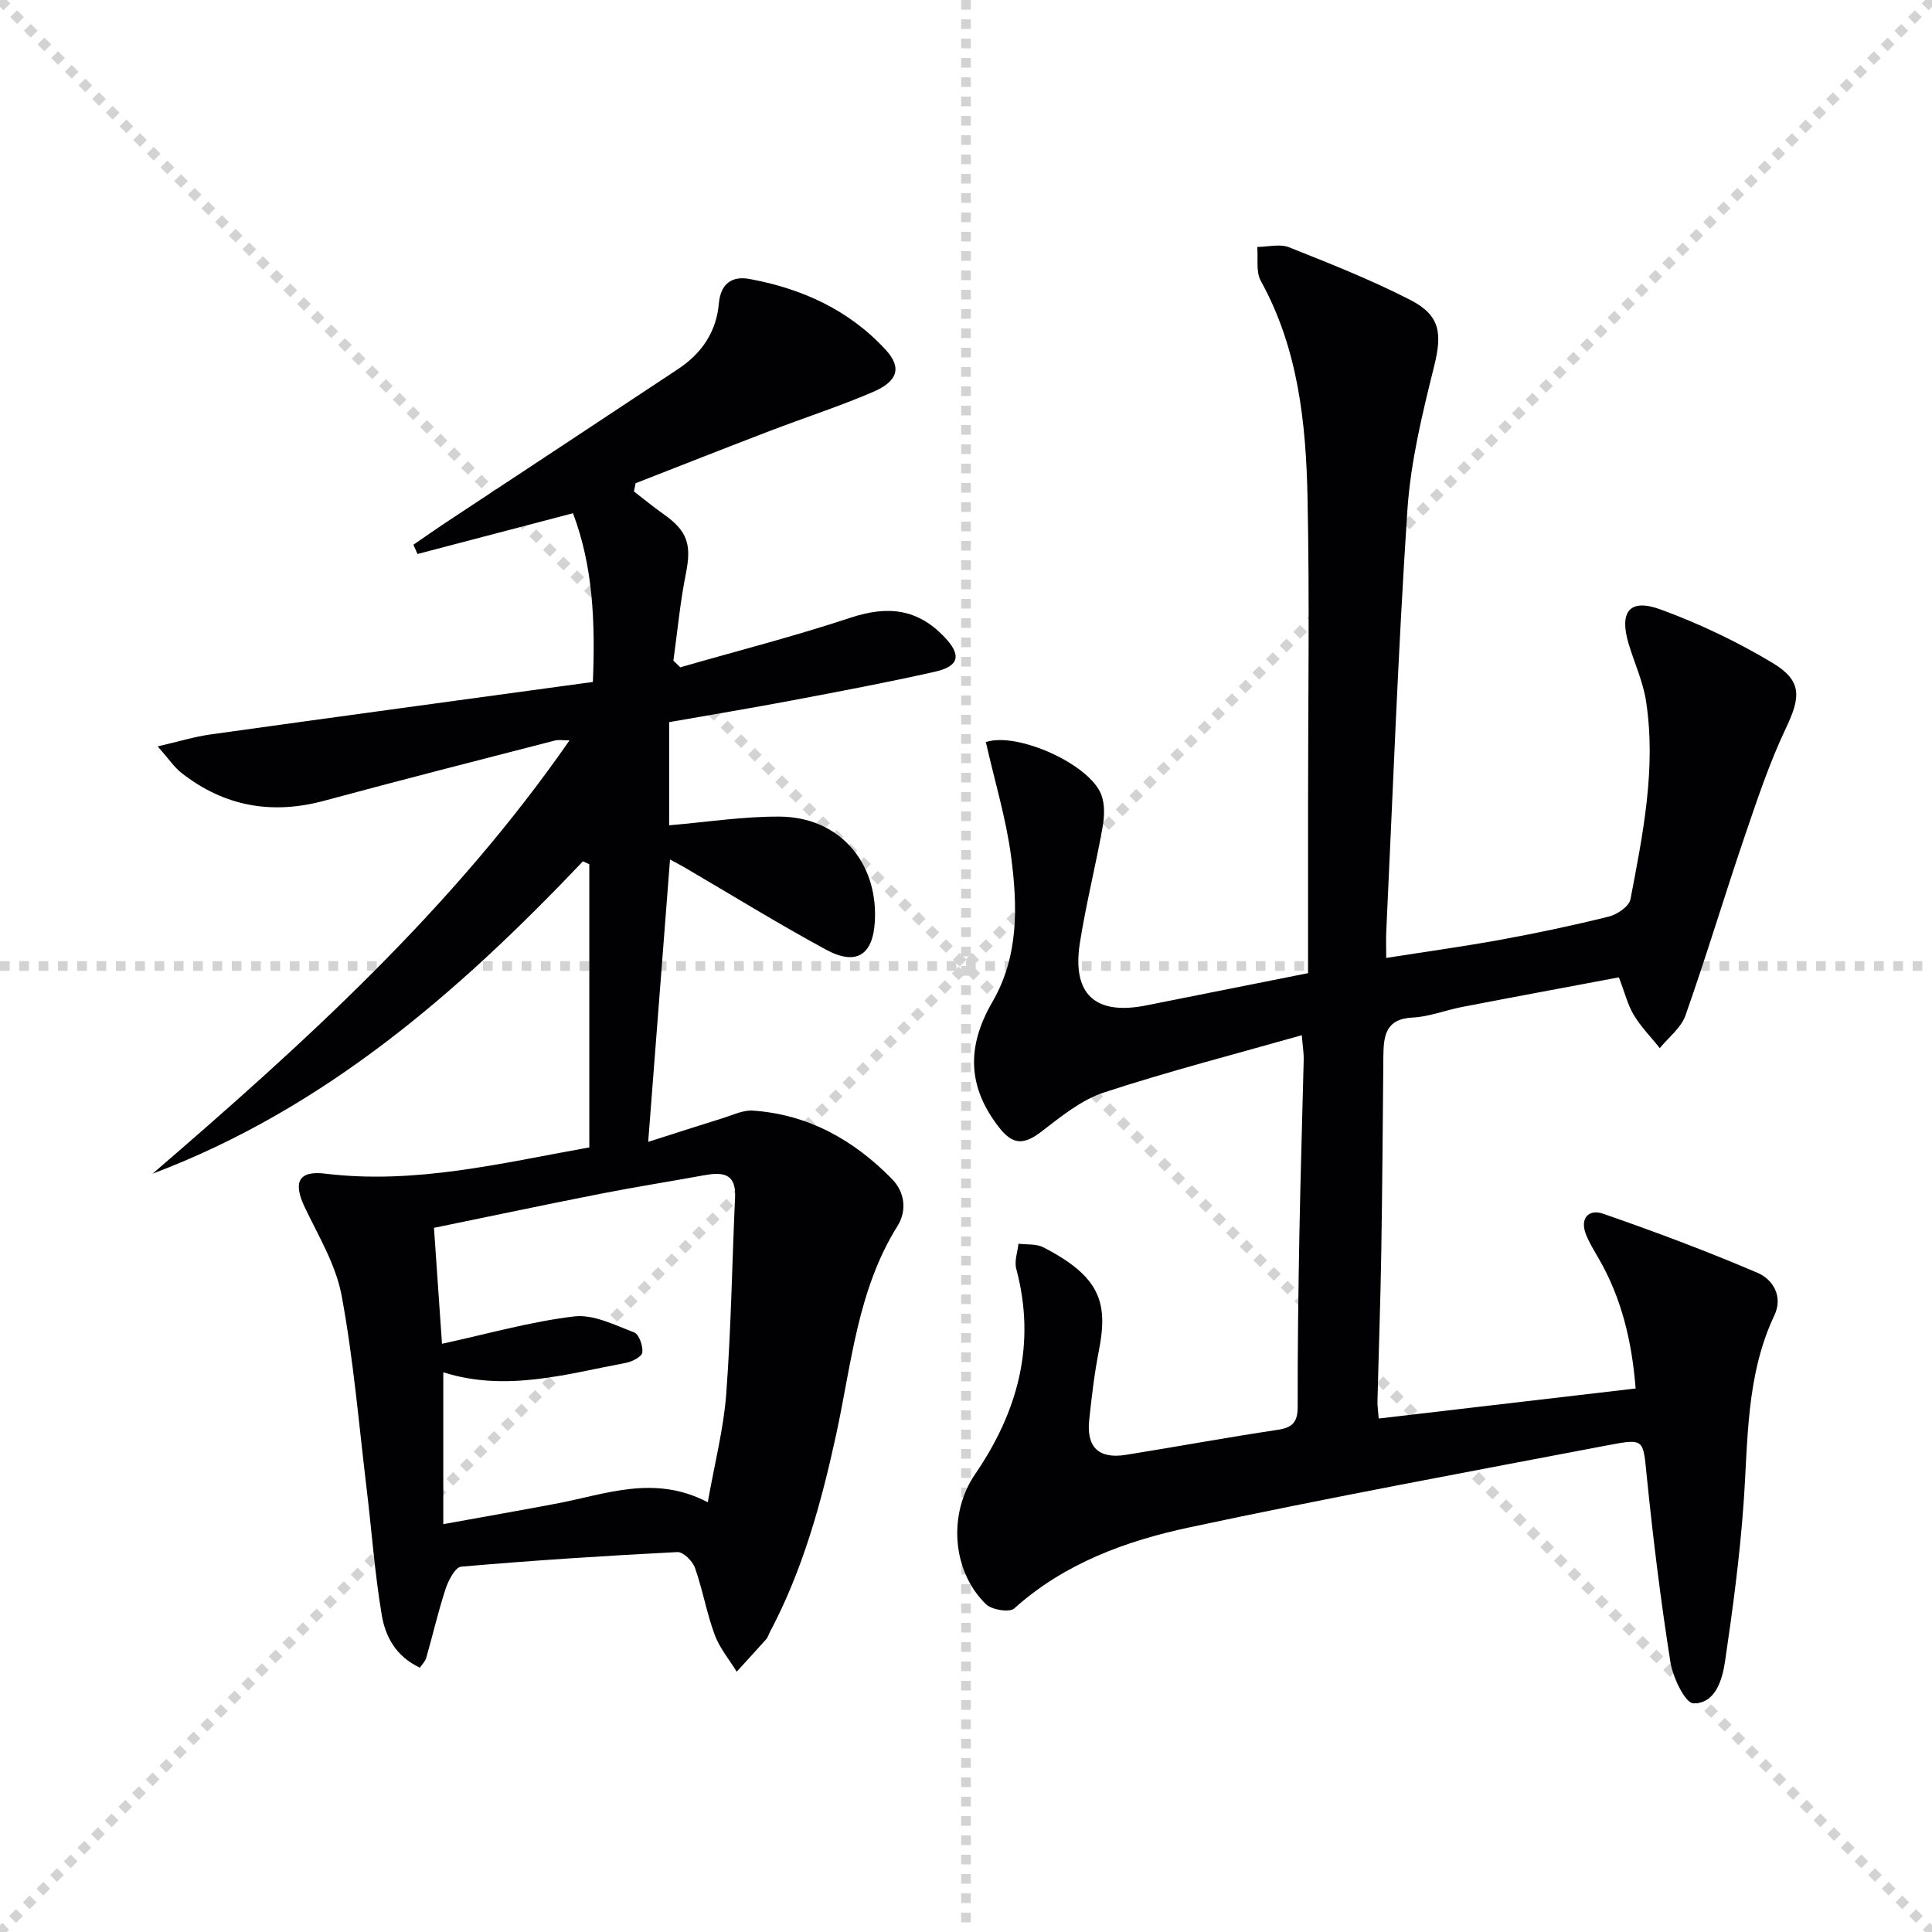 <svg enable-background="new 0 0 400 400" viewBox="0 0 400 400" xmlns="http://www.w3.org/2000/svg"><g stroke="lightgray" stroke-dasharray="1,1" stroke-width="1" transform="scale(2, 2)"><line x1="0" y1="0" x2="200" y2="200"></line><line x1="200" y1="0" x2="0" y2="200"></line><line x1="100" y1="0" x2="100" y2="200"></line><line x1="0" y1="100" x2="200" y2="100"></line></g><path d="m269.52 214.33c-14.01 3.98-27.64 7.48-40.97 11.86-4.69 1.54-8.88 4.98-12.9 8.07-3.6 2.77-5.91 2.87-8.77-.8-6.57-8.41-6.82-16.71-1.4-26.05 5.47-9.42 5.21-19.88 3.85-30.14-1.03-7.78-3.35-15.39-5.21-23.59-.36.41-.18.02.09-.07 6.5-2.09 21.5 4.65 23.83 11 .74 2 .62 4.53.23 6.69-1.43 7.99-3.43 15.89-4.69 23.9-1.67 10.65 3.16 15.05 13.68 12.97 10.73-2.13 21.45-4.27 33.56-6.69 0-11.76 0-23.36 0-34.97 0-21.16.33-42.33-.11-63.49-.32-15.48-1.93-30.84-9.67-44.86-1.05-1.9-.53-4.66-.74-7.03 2.22-.02 4.7-.69 6.6.07 8.47 3.37 16.99 6.74 25.09 10.9 6.32 3.24 6.59 7.06 4.91 13.82-2.44 9.78-4.86 19.76-5.52 29.77-1.93 29.04-2.99 58.14-4.37 87.21-.07 1.48-.01 2.96-.01 5.43 8.18-1.29 15.97-2.36 23.7-3.77 7.5-1.37 14.98-2.95 22.38-4.79 1.74-.43 4.21-2.11 4.49-3.58 2.58-13.53 5.35-27.13 3.23-41-.62-4.05-2.41-7.91-3.6-11.87-2.01-6.66.18-9.49 6.57-7.15 8.04 2.94 15.91 6.69 23.25 11.1 6.15 3.7 5.78 7.09 2.73 13.5-3.46 7.28-6.02 15.02-8.63 22.68-4.16 12.23-7.87 24.62-12.17 36.81-.9 2.55-3.49 4.51-5.3 6.74-1.82-2.26-3.89-4.38-5.38-6.84-1.26-2.08-1.85-4.58-3.1-7.81-10.77 2.03-21.64 4.04-32.5 6.14-3.42.66-6.77 2.02-10.19 2.18-5.68.27-6.03 3.89-6.07 8.09-.12 13.5-.21 26.99-.43 40.49-.17 10.31-.54 20.63-.79 30.94-.02.97.14 1.94.26 3.5 17.86-2.09 35.4-4.14 53.19-6.22-.78-9.88-2.94-18.79-7.69-26.99-.92-1.58-1.89-3.16-2.57-4.85-1.36-3.39.54-5.37 3.5-4.35 10.79 3.74 21.5 7.75 31.99 12.24 3.19 1.36 5.36 4.88 3.49 8.82-5.88 12.44-5.43 25.82-6.38 39.06-.78 10.9-2.23 21.76-3.83 32.57-.57 3.84-2 8.76-6.55 8.69-1.69-.03-4.26-5.38-4.76-8.56-2.02-12.78-3.6-25.63-4.9-38.5-.76-7.5-.43-7.83-7.72-6.44-29.01 5.53-58.06 10.89-86.94 17.06-13.16 2.81-25.88 7.43-36.29 16.79-.97.88-4.64.3-5.84-.86-7.11-6.9-7.85-18.78-2.28-26.91 8.87-12.96 12.72-26.93 8.53-42.57-.42-1.57.28-3.44.46-5.17 1.72.22 3.67-.01 5.12.73 11.9 6.1 13.47 11.55 11.53 21.42-.93 4.72-1.49 9.52-2 14.31-.61 5.68 1.97 8.15 7.6 7.25 10.49-1.68 20.93-3.61 31.43-5.18 3.12-.47 4.14-1.66 4.13-4.8-.03-11.99.14-23.99.36-35.98.22-11.98.61-23.96.89-35.94.02-1.31-.2-2.59-.4-4.98z" fill="#010103"/><path d="m131.25 101.75c2.03 1.56 4.01 3.2 6.1 4.67 5.03 3.54 5.85 6.36 4.66 12.31-1.2 5.94-1.75 12.02-2.59 18.04.47.46.95.93 1.42 1.39 11.74-3.38 23.6-6.41 35.19-10.25 7.82-2.59 13.92-1.86 19.48 3.95 3.58 3.74 3.14 6.07-1.93 7.21-9.86 2.22-19.8 4.09-29.74 5.97-8.3 1.57-16.64 2.95-25.3 4.47v21.36c7.77-.66 15.33-1.85 22.88-1.8 12.2.08 20.3 9.3 19.72 21.49-.34 7.14-3.79 9.48-10.13 6.05-9.93-5.38-19.56-11.34-29.32-17.04-.84-.49-1.71-.94-2.97-1.62-1.5 19.41-2.98 38.45-4.52 58.46 5.53-1.76 10.51-3.38 15.51-4.93 2.03-.63 4.14-1.68 6.14-1.54 11.49.77 20.93 6.1 28.83 14.16 2.61 2.66 3.17 6.49 1.13 9.74-8.28 13.25-9.5 28.5-12.7 43.21-3.08 14.15-6.91 28.05-13.76 40.94-.23.44-.35.98-.67 1.34-2.03 2.28-4.1 4.52-6.15 6.78-1.56-2.54-3.56-4.92-4.57-7.67-1.66-4.5-2.48-9.32-4.08-13.85-.49-1.39-2.44-3.31-3.63-3.25-14.94.76-29.87 1.73-44.77 3.02-1.22.11-2.64 2.81-3.21 4.56-1.55 4.7-2.65 9.55-4.02 14.31-.22.76-.88 1.39-1.32 2.05-5.1-2.42-7.17-6.59-7.9-10.95-1.45-8.66-2.08-17.45-3.13-26.17-1.61-13.34-2.72-26.78-5.18-39.96-1.18-6.33-4.77-12.27-7.61-18.22-2.45-5.13-1.4-7.67 4.21-6.99 18.71 2.28 36.64-2.22 54.69-5.43 0-19.6 0-39.11 0-58.62-.44-.21-.87-.41-1.31-.62-25.7 27.06-53.49 51.25-89.11 64.68 31.48-27.11 62.14-54.87 86.32-89.71-1.32 0-2.23-.18-3.04.03-15.9 4.11-31.82 8.15-47.68 12.45-10.89 2.95-20.74 1.21-29.6-5.73-1.5-1.17-2.6-2.86-4.94-5.51 4.42-1.02 7.63-2.01 10.92-2.47 26.27-3.67 52.56-7.23 79.18-10.87.5-12.42.05-23.88-4.12-34.93-10.96 2.88-21.57 5.66-32.19 8.44-.28-.64-.57-1.28-.85-1.92 2.34-1.6 4.65-3.23 7.01-4.79 15.94-10.54 31.91-21.04 47.83-31.61 4.82-3.2 7.88-7.64 8.4-13.52.35-4.04 2.61-5.79 6.36-5.1 10.87 2 20.61 6.42 28.19 14.67 3.35 3.65 2.56 6.49-2.65 8.73-7 3-14.27 5.35-21.39 8.08-9.27 3.55-18.5 7.2-27.75 10.81-.11.57-.22 1.13-.34 1.7zm15.29 209.28c1.42-8.09 3.28-15.22 3.82-22.44 1.01-13.55 1.21-27.16 1.83-40.74.23-5.06-2.73-5.19-6.44-4.52-7.17 1.31-14.38 2.44-21.54 3.85-11.34 2.23-22.65 4.63-34.36 7.03.56 8.14 1.1 15.82 1.66 24.01 9.55-2.08 18.38-4.6 27.38-5.67 3.97-.47 8.38 1.78 12.4 3.31 1.02.39 1.85 2.79 1.7 4.15-.09.85-2.09 1.91-3.37 2.15-12.47 2.34-24.86 6.07-37.84 1.96v31.44c8.11-1.47 15.76-2.81 23.38-4.25 10.19-1.91 20.29-6.1 31.38-.28z" fill="#010103"/></svg>